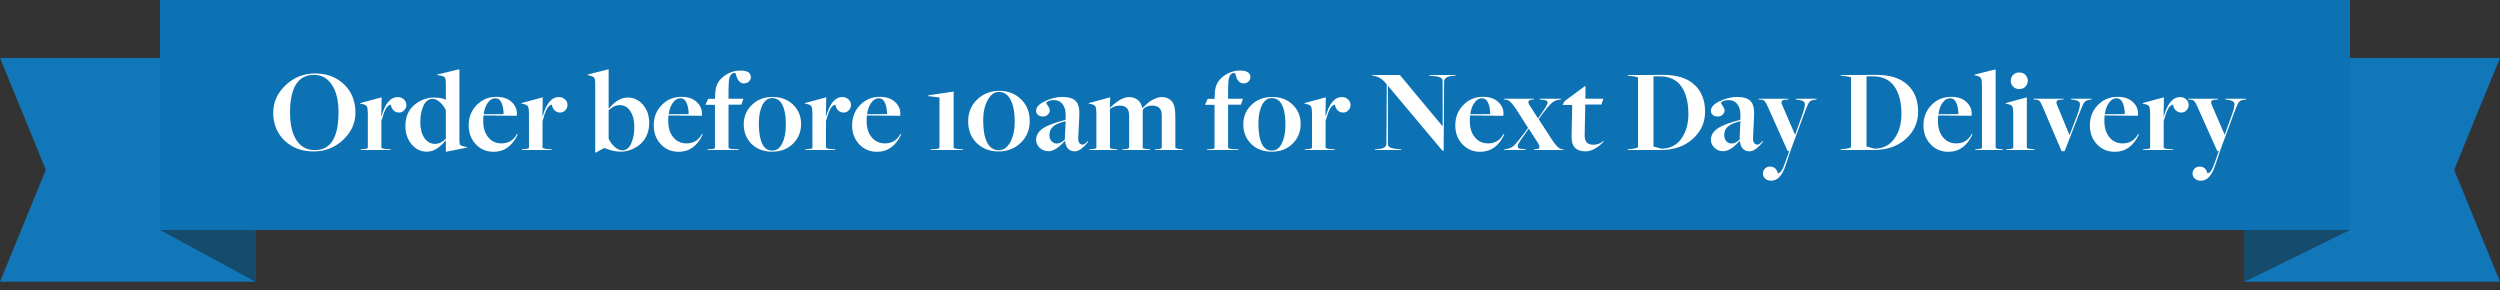 <svg width="250" height="29" viewBox="0 0 250 29" fill="none" xmlns="http://www.w3.org/2000/svg">
<rect x="0" y="0" width="250" height="29" fill="#333333" stroke="none"/>
<path d="M250 28.175H224.461V5.791H250L245.416 16.983L250 28.175Z" fill="#1277B8"/>
<path d="M224.461 23H235L224.461 28.174V23Z" fill="#154B6D"/>
<path d="M0 28.175H25.542V5.791H0L4.585 16.983L0 28.175Z" fill="#1277B8"/>
<path d="M25.543 23H16L25.543 28.173V23Z" fill="#154B6D"/>
<path d="M235 0H16V23H235V0Z" fill="#0C72B4"/>
<path d="M31.368 15.144C30.192 15.144 29.224 14.784 28.464 14.064C27.704 13.344 27.324 12.408 27.324 11.256C27.324 10.216 27.736 9.304 28.56 8.52C29.392 7.736 30.372 7.344 31.5 7.344C32.676 7.344 33.644 7.708 34.404 8.436C35.164 9.164 35.544 10.108 35.544 11.268C35.544 12.308 35.132 13.216 34.308 13.992C33.484 14.76 32.504 15.144 31.368 15.144ZM31.476 15.012C33.06 15.012 33.852 13.756 33.852 11.244C33.852 10.06 33.632 9.14 33.192 8.484C32.76 7.82 32.164 7.488 31.404 7.488C29.804 7.488 29.004 8.744 29.004 11.256C29.004 12.448 29.22 13.372 29.652 14.028C30.092 14.684 30.7 15.012 31.476 15.012ZM36.063 15L36.099 14.928L36.279 14.916C36.479 14.9 36.611 14.884 36.675 14.868C36.747 14.844 36.783 14.796 36.783 14.724V11.364C36.783 10.996 36.751 10.76 36.687 10.656C36.631 10.544 36.499 10.464 36.291 10.416L36.015 10.356L36.027 10.308L38.163 9.732L38.127 11.628H38.151C38.511 10.348 39.051 9.708 39.771 9.708C40.019 9.708 40.223 9.784 40.383 9.936C40.551 10.08 40.635 10.272 40.635 10.512C40.635 10.704 40.563 10.876 40.419 11.028C40.283 11.18 40.111 11.256 39.903 11.256C39.687 11.256 39.503 11.184 39.351 11.04C39.207 10.896 39.115 10.704 39.075 10.464C38.875 10.496 38.707 10.64 38.571 10.896C38.435 11.144 38.291 11.548 38.139 12.108V14.736C38.139 14.84 38.351 14.9 38.775 14.916L39.039 14.928L39.075 15H36.063ZM44.584 15.18V14.064L44.56 14.04C43.968 14.792 43.34 15.168 42.676 15.168C42.084 15.168 41.581 14.924 41.164 14.436C40.748 13.94 40.541 13.328 40.541 12.6C40.541 11.696 40.837 10.996 41.428 10.5C42.02 10.004 42.676 9.756 43.397 9.756C43.885 9.756 44.273 9.828 44.56 9.972H44.584V8.292C44.584 8.036 44.553 7.86 44.489 7.764C44.432 7.668 44.304 7.604 44.105 7.572L43.709 7.5L43.721 7.452L45.941 6.924V13.992C45.941 14.232 45.961 14.388 46.001 14.46C46.041 14.524 46.133 14.576 46.276 14.616L46.709 14.712L46.697 14.76L44.584 15.18ZM43.492 14.388C43.892 14.388 44.257 14.216 44.584 13.872V11.028C44.441 10.7 44.24 10.428 43.984 10.212C43.736 9.996 43.496 9.888 43.264 9.888C42.873 9.888 42.569 10.112 42.352 10.56C42.136 11.008 42.029 11.568 42.029 12.24C42.029 12.856 42.16 13.368 42.425 13.776C42.697 14.184 43.053 14.388 43.492 14.388ZM49.365 15.18C48.645 15.18 48.049 14.928 47.577 14.424C47.105 13.92 46.869 13.292 46.869 12.54C46.869 11.732 47.133 11.056 47.661 10.512C48.189 9.96 48.849 9.684 49.641 9.684C50.289 9.684 50.793 9.852 51.153 10.188C51.513 10.516 51.693 10.912 51.693 11.376C51.693 11.416 51.685 11.484 51.669 11.58C49.677 11.564 48.569 11.552 48.345 11.544C48.329 11.648 48.321 11.84 48.321 12.12C48.321 12.784 48.489 13.32 48.825 13.728C49.161 14.136 49.601 14.34 50.145 14.34C50.841 14.34 51.357 14.028 51.693 13.404L51.777 13.44C51.233 14.6 50.429 15.18 49.365 15.18ZM48.369 11.424L50.361 11.412C50.361 10.972 50.293 10.6 50.157 10.296C50.029 9.984 49.813 9.828 49.509 9.828C49.237 9.828 48.993 9.98 48.777 10.284C48.561 10.58 48.425 10.96 48.369 11.424ZM52.176 15L52.212 14.928L52.392 14.916C52.592 14.9 52.724 14.884 52.788 14.868C52.86 14.844 52.896 14.796 52.896 14.724V11.364C52.896 10.996 52.864 10.76 52.8 10.656C52.744 10.544 52.612 10.464 52.404 10.416L52.128 10.356L52.14 10.308L54.276 9.732L54.24 11.628H54.264C54.624 10.348 55.164 9.708 55.884 9.708C56.132 9.708 56.336 9.784 56.496 9.936C56.664 10.08 56.748 10.272 56.748 10.512C56.748 10.704 56.676 10.876 56.532 11.028C56.396 11.18 56.224 11.256 56.016 11.256C55.8 11.256 55.616 11.184 55.464 11.04C55.32 10.896 55.228 10.704 55.188 10.464C54.988 10.496 54.82 10.64 54.684 10.896C54.548 11.144 54.404 11.548 54.252 12.108V14.736C54.252 14.84 54.464 14.9 54.888 14.916L55.152 14.928L55.188 15H52.176ZM59.521 15.252V8.292C59.521 8.036 59.489 7.868 59.425 7.788C59.369 7.7 59.237 7.628 59.029 7.572L58.753 7.5L58.765 7.452L60.865 6.924V10.812L60.901 10.848C61.485 10.12 62.113 9.756 62.785 9.756C63.385 9.756 63.889 9.996 64.297 10.476C64.713 10.956 64.921 11.56 64.921 12.288C64.921 12.76 64.833 13.188 64.657 13.572C64.481 13.948 64.249 14.248 63.961 14.472C63.681 14.696 63.377 14.868 63.049 14.988C62.721 15.108 62.393 15.168 62.065 15.168C61.569 15.168 61.025 15.044 60.433 14.796H60.421L59.593 15.252H59.521ZM62.233 15.036C62.609 15.036 62.901 14.812 63.109 14.364C63.325 13.908 63.433 13.344 63.433 12.672C63.433 12.048 63.301 11.532 63.037 11.124C62.773 10.716 62.417 10.512 61.969 10.512C61.593 10.512 61.225 10.684 60.865 11.028V13.86C61.017 14.196 61.221 14.476 61.477 14.7C61.733 14.924 61.985 15.036 62.233 15.036ZM67.868 15.18C67.148 15.18 66.552 14.928 66.081 14.424C65.609 13.92 65.373 13.292 65.373 12.54C65.373 11.732 65.636 11.056 66.165 10.512C66.692 9.96 67.353 9.684 68.144 9.684C68.793 9.684 69.296 9.852 69.656 10.188C70.016 10.516 70.197 10.912 70.197 11.376C70.197 11.416 70.189 11.484 70.172 11.58C68.18 11.564 67.073 11.552 66.849 11.544C66.832 11.648 66.825 11.84 66.825 12.12C66.825 12.784 66.993 13.32 67.329 13.728C67.665 14.136 68.105 14.34 68.648 14.34C69.344 14.34 69.861 14.028 70.197 13.404L70.281 13.44C69.737 14.6 68.933 15.18 67.868 15.18ZM66.873 11.424L68.865 11.412C68.865 10.972 68.796 10.6 68.66 10.296C68.532 9.984 68.317 9.828 68.013 9.828C67.74 9.828 67.496 9.98 67.281 10.284C67.064 10.58 66.928 10.96 66.873 11.424ZM70.728 15L70.764 14.928L70.992 14.916C71.104 14.908 71.184 14.904 71.232 14.904C71.28 14.896 71.328 14.888 71.376 14.88C71.424 14.864 71.456 14.844 71.472 14.82C71.488 14.796 71.496 14.768 71.496 14.736V10.488L70.536 10.476L70.824 9.876L71.496 9.888L71.532 9.204C71.572 8.556 71.848 8.036 72.36 7.644C72.872 7.252 73.436 7.056 74.052 7.056C74.74 7.056 75.084 7.276 75.084 7.716C75.084 7.884 75.016 8.032 74.88 8.16C74.752 8.28 74.592 8.34 74.4 8.34C74 8.34 73.732 8.04 73.596 7.44L73.572 7.344L73.368 7.284C73.16 7.364 73.02 7.524 72.948 7.764C72.884 7.996 72.852 8.408 72.852 9V9.876H74.34L74.136 10.464H72.852V14.748C72.852 14.852 73.052 14.908 73.452 14.916L73.86 14.928L73.896 15H70.728ZM79.293 14.376C78.757 14.904 78.064 15.168 77.216 15.168C76.368 15.168 75.68 14.908 75.153 14.388C74.632 13.86 74.373 13.208 74.373 12.432C74.373 11.664 74.644 11.016 75.189 10.488C75.733 9.96 76.424 9.696 77.264 9.696C78.105 9.696 78.788 9.956 79.317 10.476C79.844 10.988 80.109 11.628 80.109 12.396C80.109 13.18 79.837 13.84 79.293 14.376ZM77.228 15.06C77.653 15.06 77.984 14.82 78.225 14.34C78.465 13.852 78.585 13.236 78.585 12.492C78.585 11.308 78.38 10.512 77.972 10.104C77.757 9.904 77.513 9.804 77.24 9.804C76.8 9.804 76.465 10.044 76.233 10.524C76.001 10.996 75.885 11.6 75.885 12.336C75.885 13.536 76.085 14.344 76.484 14.76C76.684 14.96 76.933 15.06 77.228 15.06ZM80.524 15L80.56 14.928L80.74 14.916C80.94 14.9 81.072 14.884 81.136 14.868C81.208 14.844 81.244 14.796 81.244 14.724V11.364C81.244 10.996 81.212 10.76 81.148 10.656C81.092 10.544 80.96 10.464 80.752 10.416L80.476 10.356L80.488 10.308L82.624 9.732L82.588 11.628H82.612C82.972 10.348 83.512 9.708 84.232 9.708C84.48 9.708 84.684 9.784 84.844 9.936C85.012 10.08 85.096 10.272 85.096 10.512C85.096 10.704 85.024 10.876 84.88 11.028C84.744 11.18 84.572 11.256 84.364 11.256C84.148 11.256 83.964 11.184 83.812 11.04C83.668 10.896 83.576 10.704 83.536 10.464C83.336 10.496 83.168 10.64 83.032 10.896C82.896 11.144 82.752 11.548 82.6 12.108V14.736C82.6 14.84 82.812 14.9 83.236 14.916L83.5 14.928L83.536 15H80.524ZM87.708 15.18C86.988 15.18 86.392 14.928 85.92 14.424C85.448 13.92 85.212 13.292 85.212 12.54C85.212 11.732 85.476 11.056 86.004 10.512C86.532 9.96 87.192 9.684 87.984 9.684C88.632 9.684 89.136 9.852 89.496 10.188C89.856 10.516 90.036 10.912 90.036 11.376C90.036 11.416 90.028 11.484 90.012 11.58C88.02 11.564 86.912 11.552 86.688 11.544C86.672 11.648 86.664 11.84 86.664 12.12C86.664 12.784 86.832 13.32 87.168 13.728C87.504 14.136 87.944 14.34 88.488 14.34C89.184 14.34 89.7 14.028 90.036 13.404L90.12 13.44C89.576 14.6 88.772 15.18 87.708 15.18ZM86.712 11.424L88.704 11.412C88.704 10.972 88.636 10.6 88.5 10.296C88.372 9.984 88.156 9.828 87.852 9.828C87.58 9.828 87.336 9.98 87.12 10.284C86.904 10.58 86.768 10.96 86.712 11.424ZM93.048 15L93.084 14.928L93.396 14.916C93.764 14.908 93.948 14.848 93.948 14.736V9.744L92.82 9.612L92.856 9.528L95.364 9.156V14.76C95.364 14.84 95.584 14.892 96.024 14.916L96.288 14.928L96.324 15H93.048ZM102.061 14.292C101.461 14.86 100.725 15.144 99.853 15.144C98.981 15.144 98.257 14.868 97.681 14.316C97.105 13.756 96.817 13.028 96.817 12.132C96.817 11.244 97.117 10.516 97.717 9.948C98.325 9.372 99.065 9.084 99.937 9.084C100.801 9.084 101.521 9.364 102.097 9.924C102.681 10.484 102.973 11.208 102.973 12.096C102.973 12.984 102.669 13.716 102.061 14.292ZM99.889 15.024C100.353 15.024 100.733 14.752 101.029 14.208C101.325 13.664 101.473 12.988 101.473 12.18C101.473 11.252 101.337 10.524 101.065 9.996C100.793 9.46 100.401 9.192 99.889 9.192C99.433 9.192 99.057 9.468 98.761 10.02C98.465 10.564 98.317 11.232 98.317 12.024C98.317 12.992 98.449 13.736 98.713 14.256C98.977 14.768 99.369 15.024 99.889 15.024ZM107.476 15.132C106.916 15.132 106.592 14.788 106.504 14.1L106.492 14.088C105.876 14.776 105.328 15.12 104.848 15.12C104.504 15.12 104.212 15.008 103.972 14.784C103.732 14.552 103.612 14.284 103.612 13.98C103.612 13.54 103.828 13.168 104.26 12.864C104.692 12.552 105.456 12.26 106.552 11.988L106.564 11.58C106.58 11.084 106.48 10.7 106.264 10.428C106.056 10.148 105.756 10.008 105.364 10.008C105.156 10.008 104.98 10.044 104.836 10.116C104.692 10.18 104.62 10.248 104.62 10.32C104.62 10.336 104.68 10.428 104.8 10.596C104.92 10.764 104.98 10.908 104.98 11.028C104.98 11.204 104.912 11.352 104.776 11.472C104.648 11.592 104.484 11.652 104.284 11.652C104.092 11.652 103.932 11.6 103.804 11.496C103.676 11.392 103.612 11.252 103.612 11.076C103.612 10.716 103.908 10.396 104.5 10.116C105.092 9.836 105.664 9.696 106.216 9.696C106.872 9.696 107.328 9.836 107.584 10.116C107.848 10.396 107.964 10.876 107.932 11.556L107.824 13.8C107.816 14.016 107.852 14.18 107.932 14.292C108.012 14.404 108.124 14.46 108.268 14.46C108.404 14.46 108.572 14.344 108.772 14.112L108.844 14.148C108.332 14.804 107.876 15.132 107.476 15.132ZM105.676 14.352C105.956 14.352 106.224 14.22 106.48 13.956L106.564 12.12C105.956 12.264 105.532 12.448 105.292 12.672C105.06 12.888 104.944 13.16 104.944 13.488C104.944 13.736 105.012 13.944 105.148 14.112C105.292 14.272 105.468 14.352 105.676 14.352ZM108.919 15L108.955 14.928L109.135 14.916C109.335 14.9 109.467 14.884 109.531 14.868C109.603 14.844 109.639 14.796 109.639 14.724V11.364C109.639 10.996 109.607 10.76 109.543 10.656C109.487 10.544 109.355 10.464 109.147 10.416L108.871 10.356L108.883 10.308L111.019 9.732L110.983 10.764L111.007 10.776C111.719 10.064 112.363 9.708 112.939 9.708C113.299 9.708 113.615 9.836 113.887 10.092C114.055 10.276 114.163 10.504 114.211 10.776L114.247 10.8C114.455 10.592 114.639 10.42 114.799 10.284C114.959 10.148 115.167 10.02 115.423 9.9C115.687 9.772 115.947 9.708 116.203 9.708C116.579 9.708 116.895 9.836 117.151 10.092C117.407 10.348 117.535 10.872 117.535 11.664V14.736C117.535 14.768 117.543 14.792 117.559 14.808C117.575 14.816 117.627 14.832 117.715 14.856C117.803 14.88 117.943 14.9 118.135 14.916L118.267 14.928L118.303 15H115.483L115.519 14.928L115.735 14.916C115.927 14.908 116.047 14.888 116.095 14.856C116.151 14.824 116.179 14.78 116.179 14.724V11.58C116.179 11.212 116.099 10.952 115.939 10.8C115.787 10.64 115.543 10.56 115.207 10.56C114.999 10.56 114.803 10.604 114.619 10.692C114.435 10.772 114.323 10.872 114.283 10.992L114.271 11.496V14.76C114.271 14.792 114.279 14.816 114.295 14.832C114.311 14.84 114.355 14.852 114.427 14.868C114.507 14.884 114.635 14.9 114.811 14.916L114.979 14.928L115.015 15H112.219L112.255 14.928L112.471 14.916C112.767 14.9 112.915 14.836 112.915 14.724V11.58C112.915 11.22 112.835 10.96 112.675 10.8C112.523 10.64 112.279 10.56 111.943 10.56C111.639 10.56 111.323 10.672 110.995 10.896V14.748C110.995 14.796 111.027 14.832 111.091 14.856C111.155 14.88 111.303 14.9 111.535 14.916L111.715 14.928L111.739 15H108.919ZM120.685 15L120.721 14.928L120.949 14.916C121.061 14.908 121.141 14.904 121.189 14.904C121.237 14.896 121.285 14.888 121.333 14.88C121.381 14.864 121.413 14.844 121.429 14.82C121.445 14.796 121.453 14.768 121.453 14.736V10.488L120.493 10.476L120.781 9.876L121.453 9.888L121.489 9.204C121.529 8.556 121.805 8.036 122.317 7.644C122.829 7.252 123.393 7.056 124.009 7.056C124.697 7.056 125.041 7.276 125.041 7.716C125.041 7.884 124.973 8.032 124.837 8.16C124.709 8.28 124.549 8.34 124.357 8.34C123.957 8.34 123.689 8.04 123.553 7.44L123.529 7.344L123.325 7.284C123.117 7.364 122.977 7.524 122.905 7.764C122.841 7.996 122.809 8.408 122.809 9V9.876H124.297L124.093 10.464H122.809V14.748C122.809 14.852 123.009 14.908 123.409 14.916L123.817 14.928L123.853 15H120.685ZM129.25 14.376C128.714 14.904 128.022 15.168 127.174 15.168C126.326 15.168 125.638 14.908 125.11 14.388C124.59 13.86 124.33 13.208 124.33 12.432C124.33 11.664 124.602 11.016 125.146 10.488C125.69 9.96 126.382 9.696 127.222 9.696C128.062 9.696 128.746 9.956 129.274 10.476C129.802 10.988 130.066 11.628 130.066 12.396C130.066 13.18 129.794 13.84 129.25 14.376ZM127.186 15.06C127.61 15.06 127.942 14.82 128.182 14.34C128.422 13.852 128.542 13.236 128.542 12.492C128.542 11.308 128.338 10.512 127.93 10.104C127.714 9.904 127.47 9.804 127.198 9.804C126.758 9.804 126.422 10.044 126.19 10.524C125.958 10.996 125.842 11.6 125.842 12.336C125.842 13.536 126.042 14.344 126.442 14.76C126.642 14.96 126.89 15.06 127.186 15.06ZM130.481 15L130.517 14.928L130.697 14.916C130.897 14.9 131.029 14.884 131.093 14.868C131.165 14.844 131.201 14.796 131.201 14.724V11.364C131.201 10.996 131.169 10.76 131.105 10.656C131.049 10.544 130.917 10.464 130.709 10.416L130.433 10.356L130.445 10.308L132.581 9.732L132.545 11.628H132.569C132.929 10.348 133.469 9.708 134.189 9.708C134.437 9.708 134.641 9.784 134.801 9.936C134.969 10.08 135.053 10.272 135.053 10.512C135.053 10.704 134.981 10.876 134.837 11.028C134.701 11.18 134.529 11.256 134.321 11.256C134.105 11.256 133.921 11.184 133.769 11.04C133.625 10.896 133.533 10.704 133.493 10.464C133.293 10.496 133.125 10.64 132.989 10.896C132.853 11.144 132.709 11.548 132.557 12.108V14.736C132.557 14.84 132.769 14.9 133.193 14.916L133.457 14.928L133.493 15H130.481ZM144.245 15.072L138.797 8.58H138.785L138.797 14.472C138.797 14.72 139.157 14.868 139.877 14.916L140.105 14.928L140.141 15H137.489L137.525 14.928L137.765 14.916C138.349 14.876 138.641 14.696 138.641 14.376L138.677 8.448C138.293 7.936 137.861 7.648 137.381 7.584L137.249 7.572L137.225 7.5H139.985L144.257 12.624H144.269L144.257 8.04C144.257 7.784 143.897 7.632 143.177 7.584L142.961 7.572L142.925 7.5H145.565L145.529 7.572L145.289 7.584C144.985 7.608 144.761 7.672 144.617 7.776C144.481 7.88 144.413 8 144.413 8.136L144.365 15.072H144.245ZM148.025 15.18C147.305 15.18 146.709 14.928 146.237 14.424C145.765 13.92 145.529 13.292 145.529 12.54C145.529 11.732 145.793 11.056 146.321 10.512C146.849 9.96 147.509 9.684 148.301 9.684C148.949 9.684 149.453 9.852 149.813 10.188C150.173 10.516 150.353 10.912 150.353 11.376C150.353 11.416 150.345 11.484 150.329 11.58C148.337 11.564 147.229 11.552 147.005 11.544C146.989 11.648 146.981 11.84 146.981 12.12C146.981 12.784 147.149 13.32 147.485 13.728C147.821 14.136 148.261 14.34 148.805 14.34C149.501 14.34 150.017 14.028 150.353 13.404L150.437 13.44C149.893 14.6 149.089 15.18 148.025 15.18ZM147.029 11.424L149.021 11.412C149.021 10.972 148.953 10.6 148.817 10.296C148.689 9.984 148.473 9.828 148.169 9.828C147.897 9.828 147.653 9.98 147.437 10.284C147.221 10.58 147.085 10.96 147.029 11.424ZM150.422 15L150.458 14.928L150.698 14.892C150.97 14.844 151.194 14.74 151.37 14.58C151.554 14.412 151.854 14.056 152.27 13.512L152.81 12.792L151.586 10.872C151.354 10.536 151.166 10.304 151.022 10.176C150.886 10.04 150.738 9.968 150.578 9.96L150.422 9.948L150.386 9.876H153.398L153.362 9.948L153.122 9.972C152.994 9.988 152.91 10.028 152.87 10.092C152.83 10.156 152.826 10.236 152.858 10.332C152.898 10.428 152.97 10.552 153.074 10.704L153.794 11.832H153.806L154.238 11.22C154.598 10.708 154.774 10.38 154.766 10.236C154.758 10.084 154.57 9.996 154.202 9.972L153.986 9.948L153.95 9.876H156.122L156.086 9.948L155.834 9.984C155.57 10.032 155.342 10.144 155.15 10.32C154.958 10.488 154.662 10.836 154.262 11.364L153.866 11.916L155.222 14.004C155.606 14.588 155.922 14.892 156.17 14.916L156.326 14.928L156.374 15H153.41L153.434 14.928L153.65 14.904C153.786 14.896 153.874 14.864 153.914 14.808C153.954 14.744 153.958 14.664 153.926 14.568C153.894 14.464 153.826 14.336 153.722 14.184L152.882 12.876H152.87L152.306 13.668C152.122 13.924 151.986 14.128 151.898 14.28C151.81 14.432 151.77 14.556 151.778 14.652C151.786 14.74 151.83 14.804 151.91 14.844C151.99 14.876 152.122 14.896 152.306 14.904L152.546 14.928L152.582 15H150.422ZM158.563 15.132C158.083 15.132 157.727 15.012 157.495 14.772C157.263 14.532 157.151 14.156 157.159 13.644L157.219 10.5L156.247 10.488L156.487 10.092L158.503 8.604L158.551 8.616L158.539 9.864L160.339 9.876L160.135 10.452H158.527L158.467 13.488C158.459 13.824 158.523 14.072 158.659 14.232C158.803 14.392 159.031 14.472 159.343 14.472C159.727 14.472 160.059 14.348 160.339 14.1L160.387 14.148C159.747 14.804 159.139 15.132 158.563 15.132ZM162.755 15L162.791 14.928L163.235 14.88C163.611 14.84 163.799 14.772 163.799 14.676V7.788C163.799 7.756 163.783 7.732 163.751 7.716C163.719 7.7 163.655 7.684 163.559 7.668C163.463 7.644 163.315 7.624 163.115 7.608L162.803 7.572L162.767 7.5H163.367C163.615 7.5 163.999 7.5 164.519 7.5C165.047 7.492 165.479 7.488 165.815 7.488C166.151 7.488 166.307 7.488 166.283 7.488C167.667 7.48 168.715 7.804 169.427 8.46C170.147 9.108 170.507 10.012 170.507 11.172C170.507 12.252 170.095 13.16 169.271 13.896C168.455 14.632 167.387 15 166.067 15H162.755ZM166.151 14.868C166.999 14.86 167.659 14.528 168.131 13.872C168.603 13.208 168.839 12.388 168.839 11.412C168.839 10.236 168.603 9.312 168.131 8.64C167.659 7.968 166.943 7.632 165.983 7.632H165.347V14.652L166.151 14.868ZM174.953 15.132C174.393 15.132 174.069 14.788 173.98 14.1L173.969 14.088C173.353 14.776 172.805 15.12 172.325 15.12C171.981 15.12 171.689 15.008 171.449 14.784C171.209 14.552 171.089 14.284 171.089 13.98C171.089 13.54 171.305 13.168 171.737 12.864C172.169 12.552 172.933 12.26 174.029 11.988L174.041 11.58C174.057 11.084 173.957 10.7 173.741 10.428C173.533 10.148 173.233 10.008 172.841 10.008C172.633 10.008 172.457 10.044 172.312 10.116C172.169 10.18 172.097 10.248 172.097 10.32C172.097 10.336 172.157 10.428 172.277 10.596C172.397 10.764 172.457 10.908 172.457 11.028C172.457 11.204 172.389 11.352 172.253 11.472C172.125 11.592 171.961 11.652 171.761 11.652C171.569 11.652 171.409 11.6 171.281 11.496C171.153 11.392 171.089 11.252 171.089 11.076C171.089 10.716 171.385 10.396 171.977 10.116C172.569 9.836 173.141 9.696 173.693 9.696C174.349 9.696 174.805 9.836 175.061 10.116C175.325 10.396 175.441 10.876 175.409 11.556L175.301 13.8C175.293 14.016 175.329 14.18 175.409 14.292C175.489 14.404 175.601 14.46 175.745 14.46C175.881 14.46 176.049 14.344 176.249 14.112L176.321 14.148C175.809 14.804 175.353 15.132 174.953 15.132ZM173.153 14.352C173.433 14.352 173.701 14.22 173.957 13.956L174.041 12.12C173.433 12.264 173.009 12.448 172.769 12.672C172.537 12.888 172.421 13.16 172.421 13.488C172.421 13.736 172.489 13.944 172.625 14.112C172.769 14.272 172.945 14.352 173.153 14.352ZM177.109 18.072C176.893 18.072 176.701 18.004 176.533 17.868C176.373 17.74 176.293 17.564 176.293 17.34C176.293 17.156 176.361 16.996 176.497 16.86C176.633 16.724 176.797 16.656 176.989 16.656C177.221 16.656 177.401 16.72 177.529 16.848C177.665 16.984 177.749 17.148 177.781 17.34C177.933 17.308 178.057 17.216 178.153 17.064C178.257 16.92 178.365 16.684 178.477 16.356L178.921 15.108H178.765L176.773 10.656C176.645 10.368 176.541 10.184 176.461 10.104C176.381 10.024 176.249 9.976 176.065 9.96L175.873 9.948L175.837 9.876H178.849L178.813 9.948L178.609 9.96C178.369 9.976 178.225 10.028 178.177 10.116C178.129 10.196 178.149 10.336 178.237 10.536L179.509 13.488L180.241 11.448C180.449 10.848 180.525 10.464 180.469 10.296C180.413 10.128 180.177 10.02 179.761 9.972L179.593 9.948L179.557 9.876H181.681L181.645 9.948L181.453 9.972C181.189 9.996 181.005 10.088 180.901 10.248C180.797 10.4 180.613 10.836 180.349 11.556L179.077 15L178.585 16.464C178.409 17.016 178.201 17.42 177.961 17.676C177.729 17.94 177.445 18.072 177.109 18.072ZM184.059 15L184.095 14.928L184.539 14.88C184.915 14.84 185.103 14.772 185.103 14.676V7.788C185.103 7.756 185.087 7.732 185.055 7.716C185.023 7.7 184.959 7.684 184.863 7.668C184.767 7.644 184.619 7.624 184.419 7.608L184.107 7.572L184.071 7.5H184.671C184.919 7.5 185.303 7.5 185.823 7.5C186.351 7.492 186.783 7.488 187.119 7.488C187.455 7.488 187.611 7.488 187.587 7.488C188.971 7.48 190.019 7.804 190.731 8.46C191.451 9.108 191.811 10.012 191.811 11.172C191.811 12.252 191.399 13.16 190.575 13.896C189.759 14.632 188.691 15 187.371 15H184.059ZM187.455 14.868C188.303 14.86 188.963 14.528 189.435 13.872C189.907 13.208 190.143 12.388 190.143 11.412C190.143 10.236 189.907 9.312 189.435 8.64C188.963 7.968 188.247 7.632 187.287 7.632H186.651V14.652L187.455 14.868ZM194.841 15.18C194.121 15.18 193.525 14.928 193.053 14.424C192.581 13.92 192.345 13.292 192.345 12.54C192.345 11.732 192.609 11.056 193.137 10.512C193.665 9.96 194.325 9.684 195.117 9.684C195.765 9.684 196.269 9.852 196.629 10.188C196.989 10.516 197.169 10.912 197.169 11.376C197.169 11.416 197.161 11.484 197.145 11.58C195.153 11.564 194.045 11.552 193.821 11.544C193.805 11.648 193.797 11.84 193.797 12.12C193.797 12.784 193.965 13.32 194.301 13.728C194.637 14.136 195.077 14.34 195.621 14.34C196.317 14.34 196.833 14.028 197.169 13.404L197.253 13.44C196.709 14.6 195.905 15.18 194.841 15.18ZM193.845 11.424L195.837 11.412C195.837 10.972 195.769 10.6 195.633 10.296C195.505 9.984 195.289 9.828 194.985 9.828C194.713 9.828 194.469 9.98 194.253 10.284C194.037 10.58 193.901 10.96 193.845 11.424ZM197.512 15L197.548 14.928L197.728 14.916C197.92 14.9 198.044 14.884 198.1 14.868C198.164 14.844 198.196 14.796 198.196 14.724V8.52C198.196 8.16 198.164 7.928 198.1 7.824C198.044 7.72 197.912 7.64 197.704 7.584L197.44 7.512L197.452 7.464L199.564 6.936V14.748C199.564 14.796 199.6 14.832 199.672 14.856C199.744 14.88 199.892 14.9 200.116 14.916L200.272 14.928L200.308 15H197.512ZM202.55 8.652C202.398 8.82 202.19 8.904 201.926 8.904C201.662 8.904 201.454 8.82 201.302 8.652C201.15 8.484 201.074 8.292 201.074 8.076C201.074 7.86 201.15 7.668 201.302 7.5C201.454 7.332 201.662 7.248 201.926 7.248C202.19 7.248 202.398 7.332 202.55 7.5C202.702 7.668 202.778 7.86 202.778 8.076C202.778 8.292 202.702 8.484 202.55 8.652ZM200.606 15L200.642 14.928L200.822 14.916C201.022 14.9 201.154 14.884 201.218 14.868C201.29 14.844 201.326 14.796 201.326 14.724V11.364C201.326 10.996 201.294 10.76 201.23 10.656C201.174 10.544 201.042 10.464 200.834 10.416L200.558 10.356L200.57 10.308L202.682 9.732V14.748C202.682 14.796 202.718 14.832 202.79 14.856C202.862 14.872 203.03 14.892 203.294 14.916L203.426 14.928L203.462 15H200.606ZM206.161 15.12L204.253 10.644C204.125 10.356 204.025 10.176 203.953 10.104C203.881 10.024 203.753 9.976 203.569 9.96L203.377 9.948L203.341 9.876H206.365L206.341 9.948L206.137 9.96C205.897 9.976 205.745 10.024 205.681 10.104C205.625 10.184 205.637 10.324 205.717 10.524L206.953 13.512L207.733 11.484C207.957 10.868 208.037 10.472 207.973 10.296C207.917 10.12 207.685 10.008 207.277 9.96L207.109 9.948L207.073 9.876H209.185L209.149 9.948L208.981 9.972C208.709 10.004 208.521 10.096 208.417 10.248C208.321 10.4 208.129 10.84 207.841 11.568L206.461 15.12H206.161ZM211.482 15.18C210.762 15.18 210.166 14.928 209.694 14.424C209.222 13.92 208.986 13.292 208.986 12.54C208.986 11.732 209.25 11.056 209.778 10.512C210.306 9.96 210.966 9.684 211.758 9.684C212.406 9.684 212.91 9.852 213.27 10.188C213.63 10.516 213.81 10.912 213.81 11.376C213.81 11.416 213.802 11.484 213.786 11.58C211.794 11.564 210.686 11.552 210.462 11.544C210.446 11.648 210.438 11.84 210.438 12.12C210.438 12.784 210.606 13.32 210.942 13.728C211.278 14.136 211.718 14.34 212.262 14.34C212.958 14.34 213.474 14.028 213.81 13.404L213.894 13.44C213.35 14.6 212.546 15.18 211.482 15.18ZM210.486 11.424L212.478 11.412C212.478 10.972 212.41 10.6 212.274 10.296C212.146 9.984 211.93 9.828 211.626 9.828C211.354 9.828 211.11 9.98 210.894 10.284C210.678 10.58 210.542 10.96 210.486 11.424ZM214.294 15L214.33 14.928L214.51 14.916C214.71 14.9 214.842 14.884 214.906 14.868C214.978 14.844 215.014 14.796 215.014 14.724V11.364C215.014 10.996 214.982 10.76 214.918 10.656C214.862 10.544 214.73 10.464 214.522 10.416L214.246 10.356L214.258 10.308L216.394 9.732L216.358 11.628H216.382C216.742 10.348 217.282 9.708 218.002 9.708C218.25 9.708 218.454 9.784 218.614 9.936C218.782 10.08 218.866 10.272 218.866 10.512C218.866 10.704 218.794 10.876 218.65 11.028C218.514 11.18 218.342 11.256 218.134 11.256C217.918 11.256 217.734 11.184 217.582 11.04C217.438 10.896 217.346 10.704 217.306 10.464C217.106 10.496 216.938 10.64 216.802 10.896C216.666 11.144 216.522 11.548 216.37 12.108V14.736C216.37 14.84 216.582 14.9 217.006 14.916L217.27 14.928L217.306 15H214.294ZM220.07 18.072C219.854 18.072 219.662 18.004 219.494 17.868C219.334 17.74 219.254 17.564 219.254 17.34C219.254 17.156 219.322 16.996 219.458 16.86C219.594 16.724 219.758 16.656 219.95 16.656C220.182 16.656 220.362 16.72 220.49 16.848C220.626 16.984 220.71 17.148 220.742 17.34C220.894 17.308 221.018 17.216 221.114 17.064C221.218 16.92 221.326 16.684 221.438 16.356L221.882 15.108H221.726L219.734 10.656C219.606 10.368 219.502 10.184 219.422 10.104C219.342 10.024 219.21 9.976 219.026 9.96L218.834 9.948L218.798 9.876H221.81L221.774 9.948L221.57 9.96C221.33 9.976 221.186 10.028 221.138 10.116C221.09 10.196 221.11 10.336 221.198 10.536L222.47 13.488L223.202 11.448C223.41 10.848 223.486 10.464 223.43 10.296C223.374 10.128 223.138 10.02 222.722 9.972L222.554 9.948L222.518 9.876H224.642L224.606 9.948L224.414 9.972C224.15 9.996 223.966 10.088 223.862 10.248C223.758 10.4 223.574 10.836 223.31 11.556L222.038 15L221.546 16.464C221.37 17.016 221.162 17.42 220.922 17.676C220.69 17.94 220.406 18.072 220.07 18.072Z" fill="white"/>
</svg>
